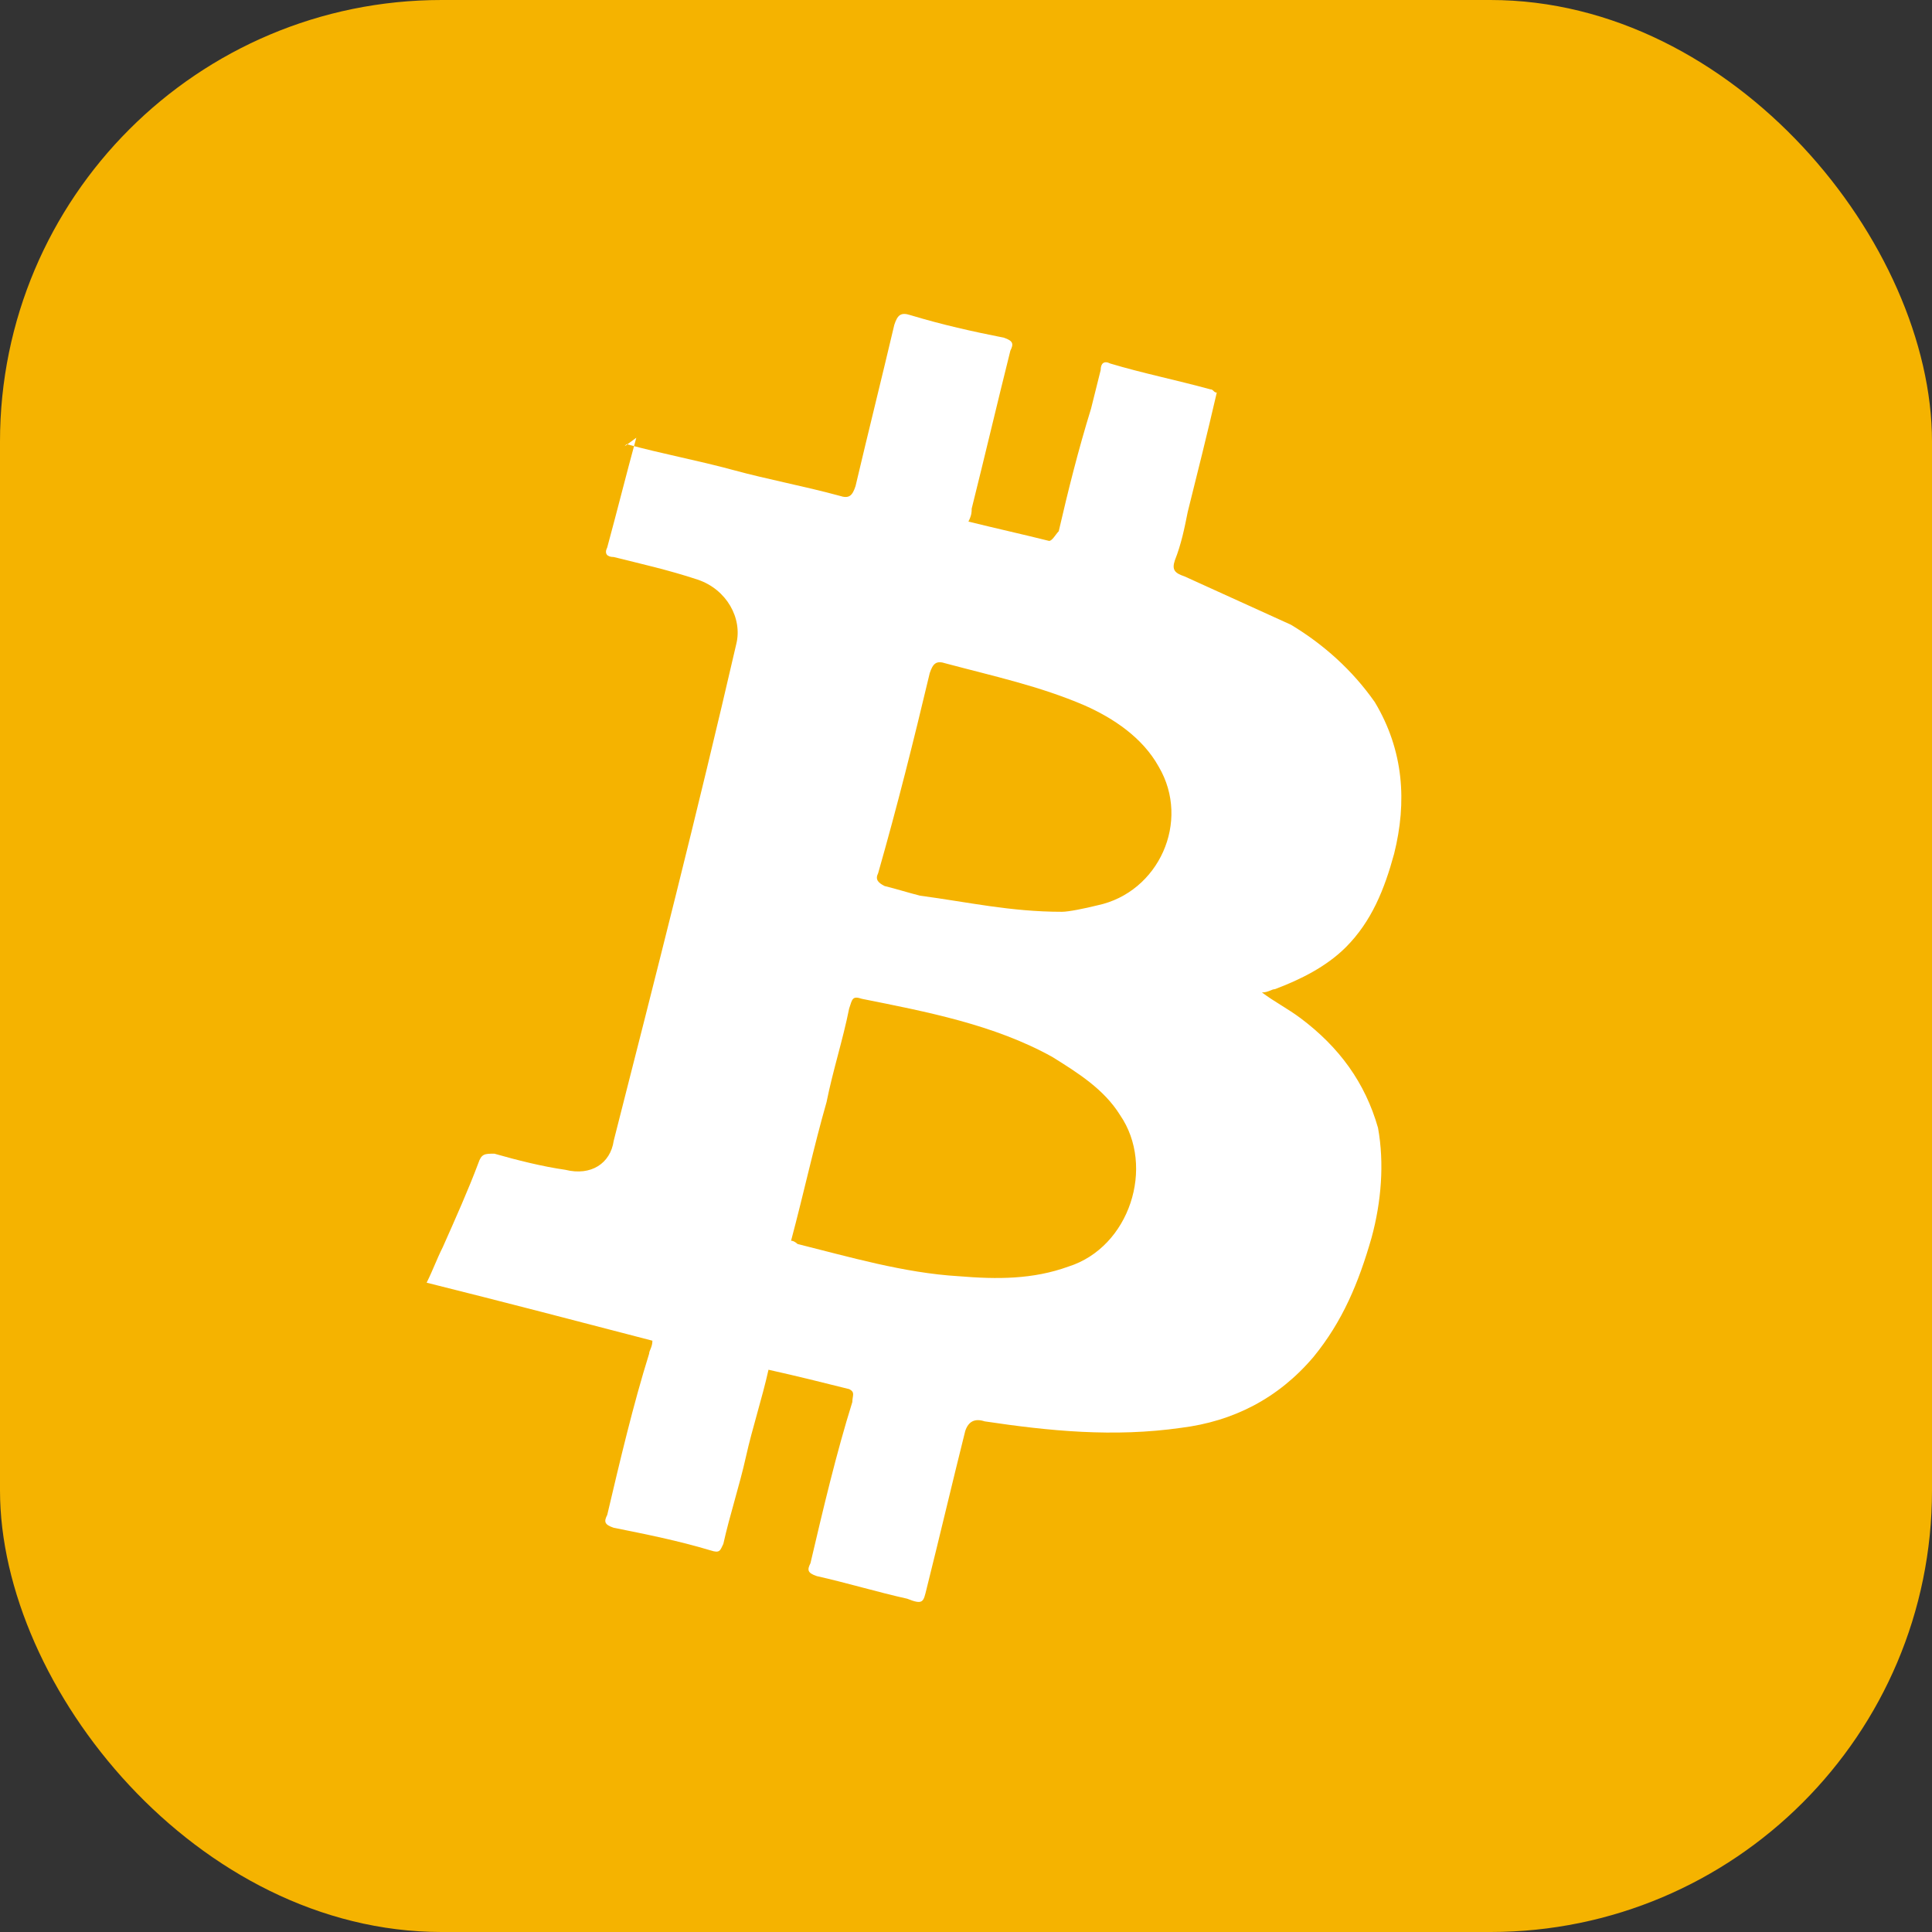<svg width="35" height="35" viewBox="0 0 35 35" fill="none" xmlns="http://www.w3.org/2000/svg">
<rect x="0" y="0" width="35" height="35" fill="#333333" stroke="none"/>
<rect width="35" height="35" rx="8" fill="#F5B300"/>
<path d="M11.351 8.046C11.994 8.222 12.637 8.339 13.279 8.514C13.922 8.689 14.565 8.806 15.207 8.981C15.383 9.04 15.441 8.981 15.499 8.806C15.733 7.813 15.967 6.878 16.201 5.885C16.259 5.709 16.317 5.651 16.493 5.709C17.077 5.885 17.603 6.002 18.187 6.118C18.362 6.177 18.362 6.235 18.304 6.352C18.07 7.287 17.837 8.28 17.603 9.215C17.603 9.273 17.603 9.332 17.544 9.449C18.012 9.565 18.538 9.682 19.005 9.799C19.063 9.799 19.122 9.682 19.18 9.624C19.356 8.864 19.531 8.163 19.765 7.404C19.823 7.17 19.881 6.936 19.94 6.703C19.94 6.586 19.998 6.527 20.115 6.586C20.699 6.761 21.284 6.878 21.926 7.053C21.985 7.053 21.985 7.112 22.043 7.112C21.868 7.871 21.692 8.572 21.517 9.273C21.459 9.565 21.4 9.858 21.284 10.15C21.225 10.325 21.284 10.383 21.459 10.442C22.102 10.734 22.744 11.026 23.387 11.318C23.971 11.669 24.497 12.136 24.906 12.72C25.432 13.597 25.49 14.531 25.256 15.466C25.081 16.109 24.848 16.693 24.38 17.161C24.029 17.511 23.562 17.745 23.095 17.92C23.036 17.92 22.978 17.979 22.861 17.979C23.095 18.154 23.328 18.271 23.562 18.446C24.263 18.972 24.731 19.614 24.964 20.432C25.081 21.075 25.023 21.776 24.848 22.419C24.614 23.237 24.322 23.938 23.796 24.581C23.153 25.34 22.335 25.749 21.4 25.866C20.174 26.041 19.005 25.924 17.837 25.749C17.661 25.691 17.544 25.749 17.486 25.924C17.252 26.859 17.019 27.852 16.785 28.787C16.727 29.021 16.727 29.079 16.434 28.962C15.909 28.846 15.324 28.67 14.798 28.553C14.623 28.495 14.623 28.437 14.682 28.32C14.915 27.326 15.149 26.333 15.441 25.398C15.441 25.282 15.499 25.223 15.383 25.165C14.915 25.048 14.448 24.931 13.922 24.814C13.805 25.34 13.63 25.866 13.513 26.392C13.396 26.918 13.221 27.443 13.104 27.969C13.046 28.086 13.046 28.145 12.87 28.086C12.286 27.911 11.702 27.794 11.118 27.677C10.942 27.619 10.942 27.56 11.001 27.443C11.235 26.45 11.468 25.457 11.76 24.522C11.76 24.464 11.819 24.405 11.819 24.288C10.475 23.938 9.131 23.587 7.729 23.237C7.846 23.003 7.904 22.828 8.021 22.594C8.255 22.068 8.489 21.543 8.664 21.075C8.722 20.9 8.781 20.9 8.956 20.9C9.365 21.017 9.832 21.134 10.241 21.192C10.709 21.309 11.059 21.075 11.118 20.666C11.877 17.686 12.637 14.707 13.338 11.669C13.455 11.201 13.163 10.675 12.637 10.5C12.111 10.325 11.585 10.208 11.118 10.091C11.001 10.091 10.942 10.033 11.001 9.916C11.176 9.273 11.351 8.572 11.527 7.93C11.293 8.105 11.293 8.105 11.351 8.046ZM14.331 22.477C14.389 22.477 14.448 22.536 14.448 22.536C15.383 22.769 16.376 23.061 17.369 23.12C18.07 23.178 18.713 23.178 19.356 22.945C20.466 22.594 20.933 21.134 20.29 20.199C19.998 19.731 19.531 19.439 19.063 19.147C18.012 18.563 16.785 18.329 15.616 18.095C15.441 18.037 15.441 18.095 15.383 18.271C15.266 18.855 15.091 19.381 14.974 19.965C14.74 20.783 14.565 21.601 14.331 22.477ZM19.239 16.518C19.356 16.518 19.648 16.459 19.881 16.401C20.991 16.167 21.576 14.882 20.991 13.889C20.699 13.363 20.174 13.012 19.648 12.779C18.83 12.428 18.012 12.253 17.135 12.019C16.96 11.961 16.902 12.019 16.843 12.194C16.551 13.421 16.259 14.59 15.909 15.817C15.85 15.934 15.909 15.992 16.025 16.051C16.259 16.109 16.434 16.167 16.668 16.226C17.544 16.343 18.304 16.518 19.239 16.518Z" fill="white"/>
</svg>
